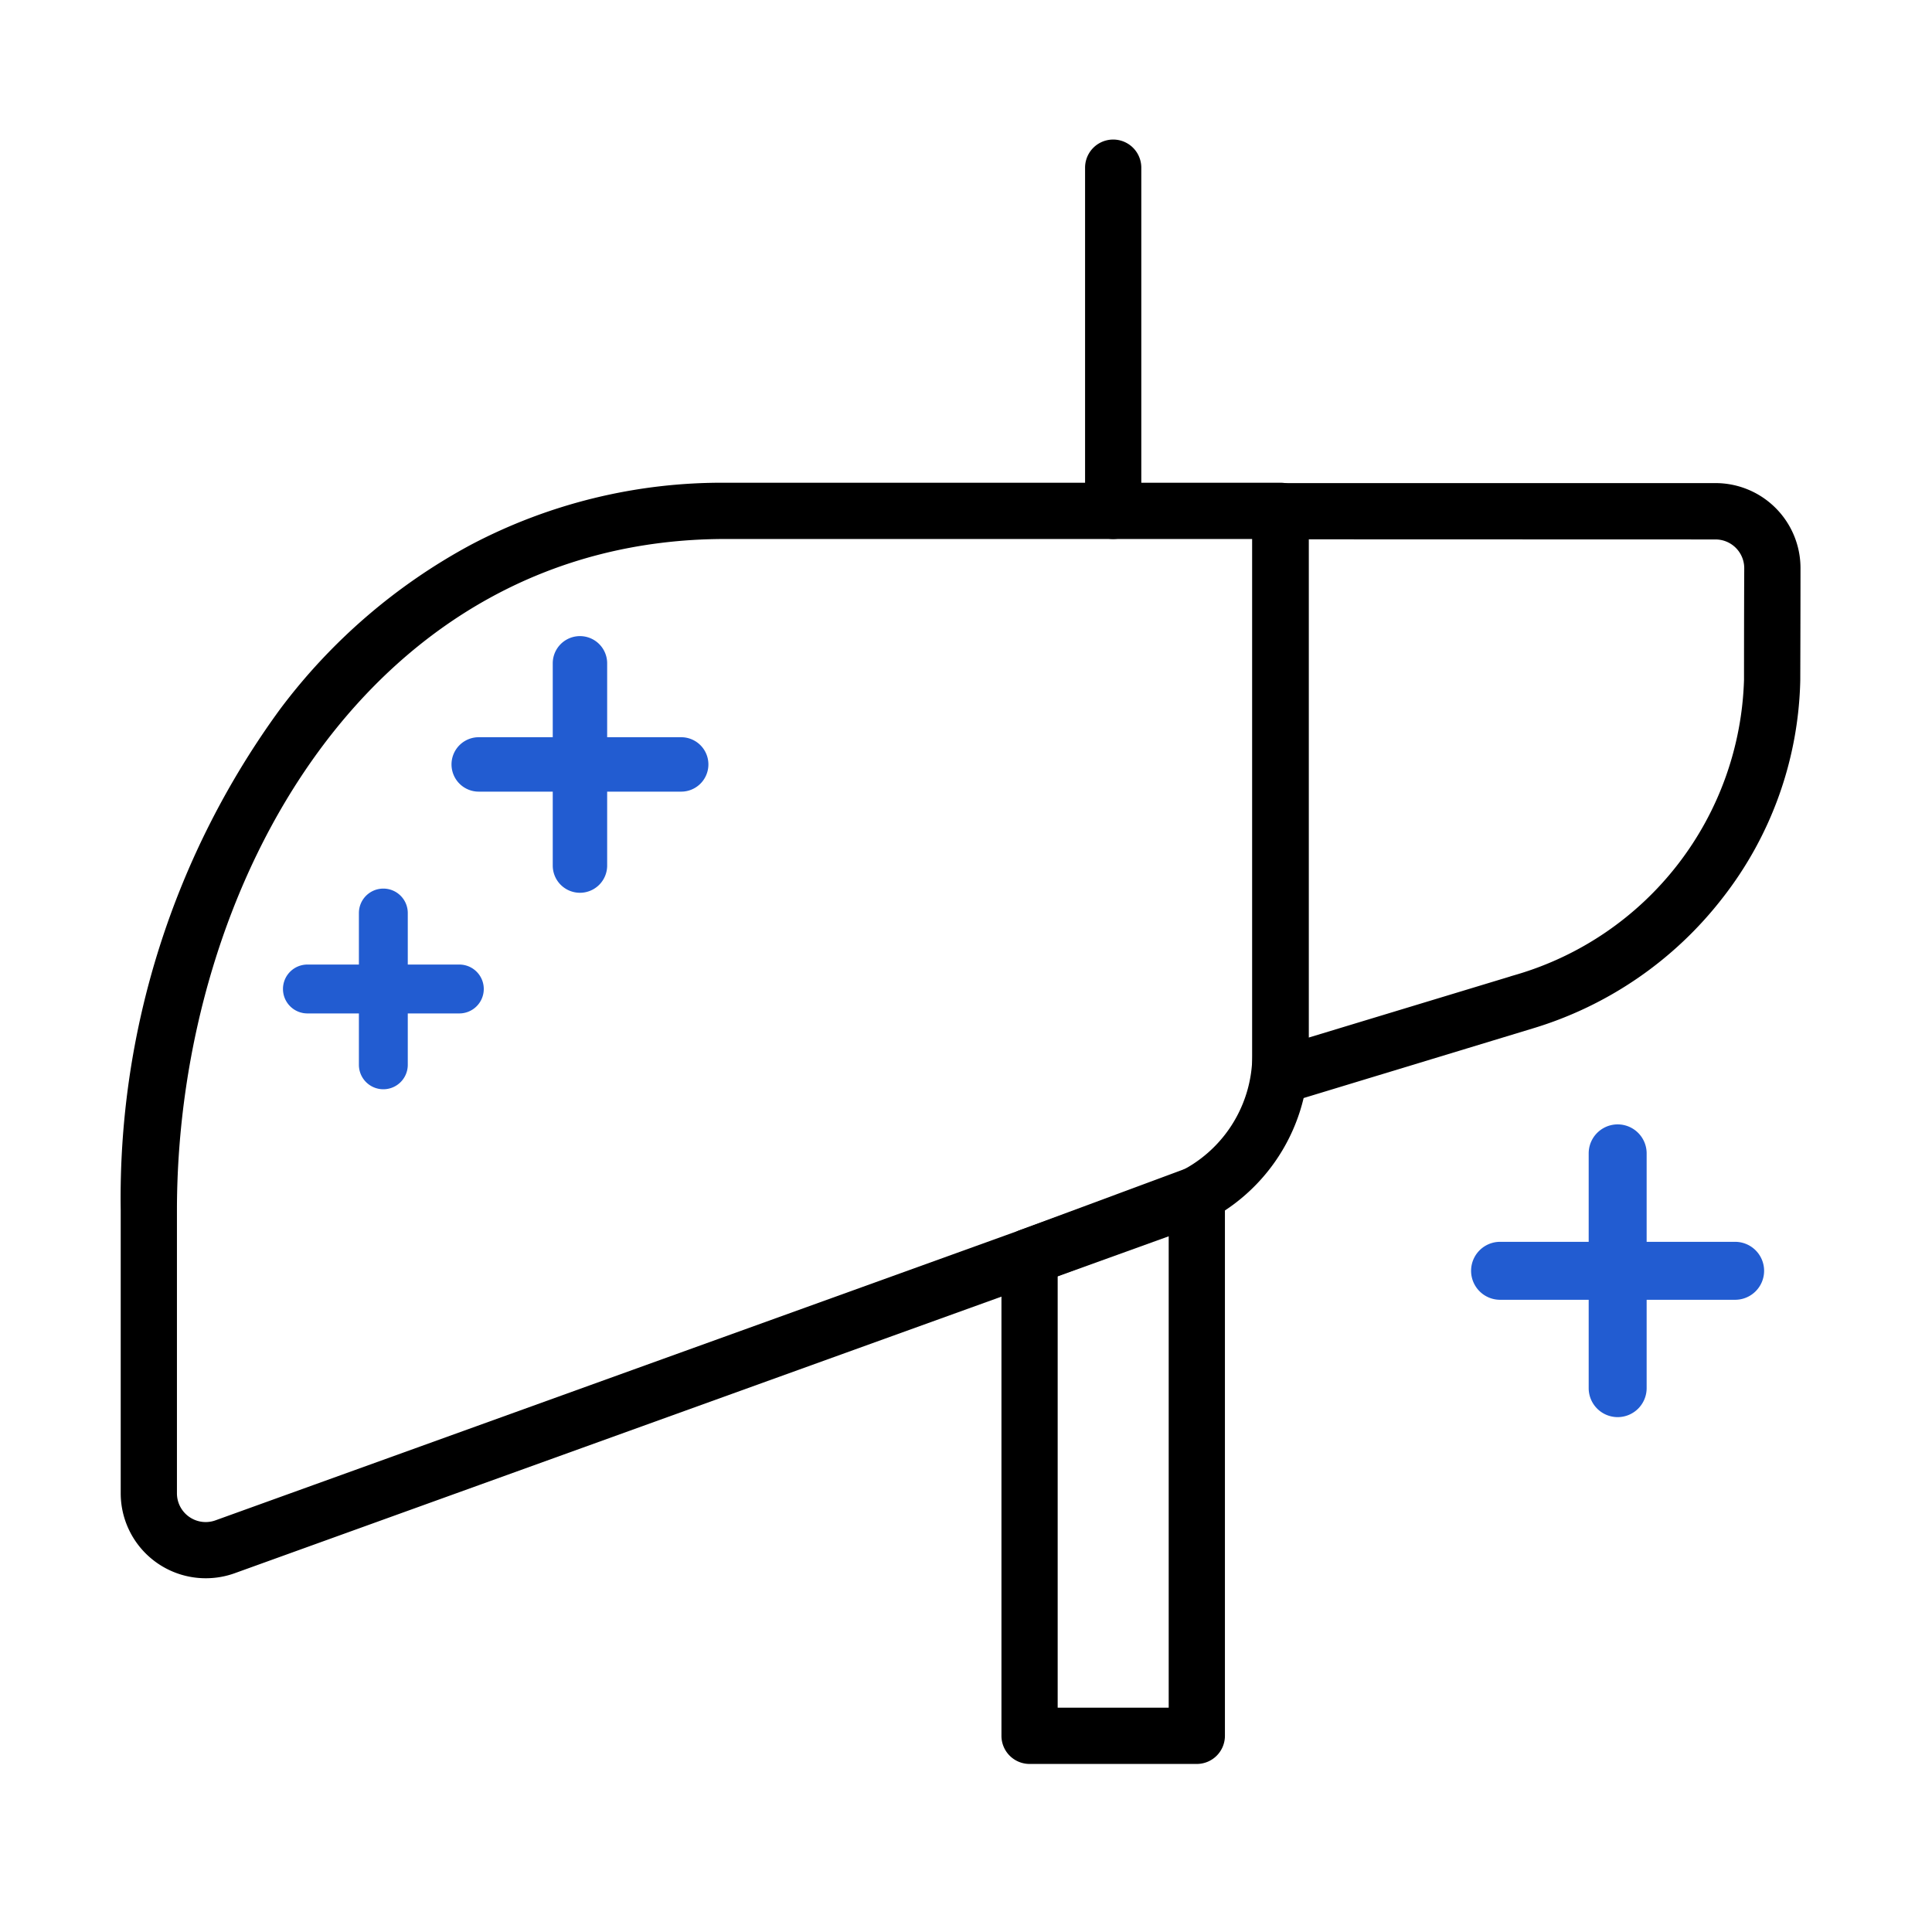 <svg xmlns="http://www.w3.org/2000/svg" width="60" height="60" viewBox="0 0 60 60">
    <path data-name="icon guide" style="fill:none" d="M0 0h60v60H0z"/>
    <g data-name="그룹 56">
        <g data-name="그룹 48">
            <path data-name="패스 89" d="M1351.449 3182.358a.623.623 0 0 1-.623-.624v-10.658a.623.623 0 1 1 1.246 0v10.658a.623.623 0 0 1-.623.624z" transform="translate(-1316.878 -3165.869)" style="stroke:#000;stroke-width:.5px"/>
            <path data-name="패스 90" d="M1331.643 3495.486h-5.194a.624.624 0 0 1-.623-.624v-14.884a.623.623 0 0 1 .406-.584l5.194-1.927a.624.624 0 0 1 .84.584v16.811a.624.624 0 0 1-.623.624zm-4.571-1.247h3.948v-15.292l-3.948 1.465z" transform="translate(-1294.475 -3440.955)" style="stroke:#000;stroke-width:.5px"/>
            <path data-name="패스 91" d="M1064.916 3306.575a2.389 2.389 0 0 1-2.39-2.389v-8.778a25.473 25.473 0 0 1 4.9-15.424 17.886 17.886 0 0 1 5.837-5.031 16.474 16.474 0 0 1 7.8-1.9h17.234a.623.623 0 0 1 .623.623v16.891a5.543 5.543 0 0 1-3.677 5.221l-29.513 10.646a2.4 2.4 0 0 1-.814.141zm16.142-32.275c-11.228 0-17.286 10.876-17.286 21.109v8.778a1.143 1.143 0 0 0 1.531 1.075l29.516-10.647a4.3 4.3 0 0 0 2.85-4.047V3274.3z" transform="translate(-1058.527 -3257.811)" style="stroke:#000;stroke-width:.5px"/>
            <path data-name="패스 92" d="M1401.449 3291.924a.623.623 0 0 1-.623-.623v-17.525a.623.623 0 0 1 .623-.623h13.511a2.389 2.389 0 0 1 2.39 2.393c0 1.5-.007 3.415-.007 3.466v.014a11.116 11.116 0 0 1-2.355 6.6 11.475 11.475 0 0 1-5.786 3.977l-7.572 2.3a.6.6 0 0 1-.181.021zm.623-17.525v16.062l6.769-2.052a10.1 10.1 0 0 0 7.255-9.4c0-.141 0-2 .007-3.461a1.143 1.143 0 0 0-1.143-1.145zm14.647 4.613z" transform="translate(-1361.684 -3257.9)" style="stroke:#000;stroke-width:.5px"/>
        </g>
        <g data-name="그룹 51">
            <path data-name="패스 96" d="M515.655 7730.591h-6.288a.345.345 0 0 1 0-.69h6.288a.345.345 0 0 1 0 .69z" transform="translate(-494.5 -7706.506)" style="fill:#225cd1;stroke:#225cd1"/>
            <path data-name="패스 97" d="M564.044 7682.2a.345.345 0 0 1-.345-.345v-6.281a.345.345 0 1 1 .69 0v6.281a.345.345 0 0 1-.345.345z" transform="translate(-546.033 -7654.974)" style="fill:#225cd1;stroke:#225cd1"/>
        </g>
        <g data-name="그룹 55">
            <path data-name="패스 96" d="M514 7730.418h-4.718a.259.259 0 1 1 0-.518H514a.259.259 0 1 1 0 .518z" transform="translate(-499.735 -7699.445)" style="fill:#225cd1;stroke:#225cd1"/>
            <path data-name="패스 97" d="M563.958 7680.457a.259.259 0 0 1-.259-.259v-4.714a.259.259 0 1 1 .518 0v4.714a.259.259 0 0 1-.259.259z" transform="translate(-552.053 -7647.129)" style="fill:#225cd1;stroke:#225cd1"/>
        </g>
        <g data-name="그룹 52">
            <path data-name="패스 96" d="M516.72 7730.7h-7.3a.4.4 0 0 1 0-.8h7.3a.4.4 0 1 1 0 .8z" transform="translate(-462.834 -7690.834)" style="fill:#225cd1;stroke:#225cd1"/>
            <path data-name="패스 97" d="M564.1 7683.317a.4.4 0 0 1-.4-.4v-7.291a.4.4 0 1 1 .8 0v7.291a.4.4 0 0 1-.4.4z" transform="translate(-513.862 -7639.807)" style="fill:#225cd1;stroke:#225cd1"/>
        </g>
    </g>
</svg>
